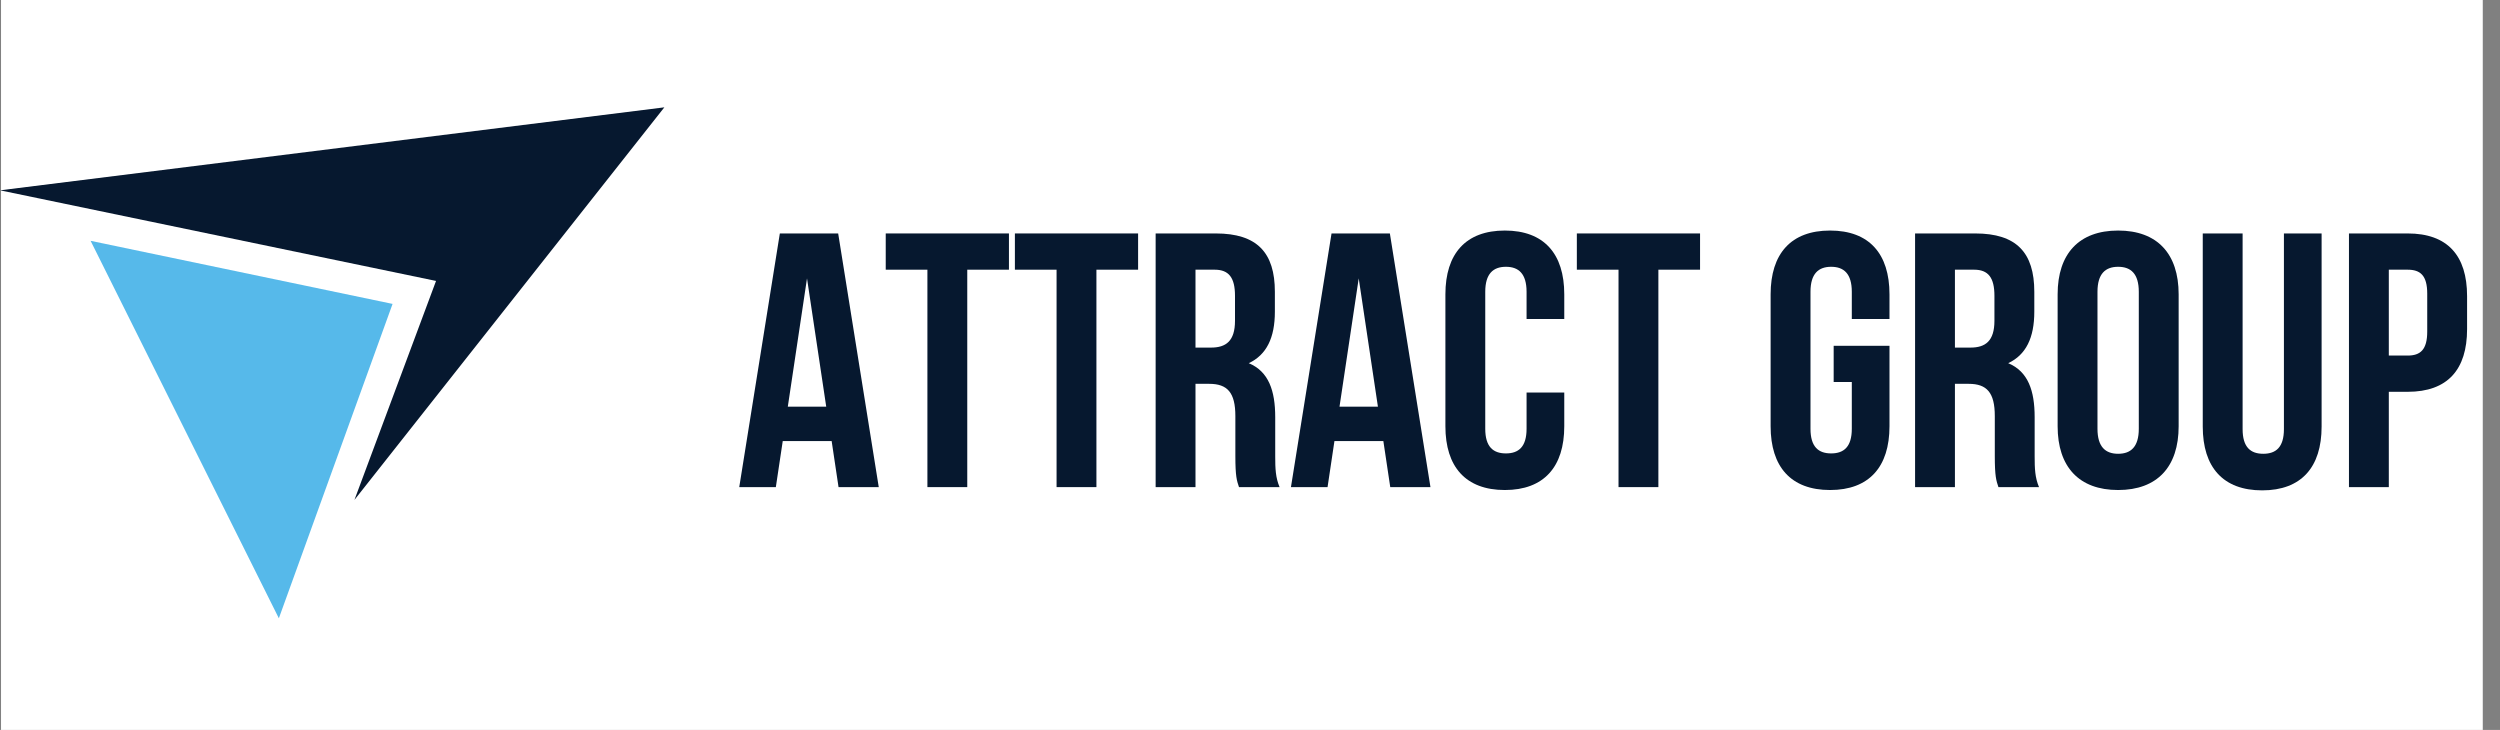 <svg width="137" height="40" viewBox="0 0 137 40" fill="none" xmlns="http://www.w3.org/2000/svg">
<rect x="0" y="0" width="137" height="40" fill="#808080" stroke="none"/>
<g clip-path="url(#clip0_9622_20697)">
<rect width="136" height="40" transform="translate(0.056)" fill="white"/>
<path d="M45.932 12.793H42.735L40.511 26.694H42.516L42.894 24.172H45.575L45.952 26.694H48.156L45.932 12.793ZM44.224 15.255L45.277 22.285H43.172L44.224 15.255Z" fill="#06182F"/>
<path d="M48.538 14.779H50.822V26.694H53.006V14.779H55.29V12.793H48.538V14.779Z" fill="#06182F"/>
<path d="M55.616 14.779H57.9V26.694H60.084V14.779H62.368V12.793H55.616V14.779Z" fill="#06182F"/>
<path d="M70.121 26.694C69.902 26.177 69.882 25.681 69.882 25.006V22.861C69.882 21.411 69.525 20.359 68.433 19.902C69.406 19.445 69.863 18.512 69.863 17.082V15.99C69.863 13.845 68.889 12.793 66.626 12.793H63.329V26.694H65.513V21.034H66.268C67.261 21.034 67.698 21.511 67.698 22.802V24.986C67.698 26.118 67.777 26.336 67.897 26.694H70.121ZM66.566 14.779C67.34 14.779 67.678 15.216 67.678 16.209V17.579C67.678 18.691 67.182 19.048 66.367 19.048H65.513V14.779H66.566Z" fill="#06182F"/>
<path d="M76.165 12.793H72.968L70.744 26.694H72.75L73.127 24.172H75.808L76.186 26.694H78.389L76.165 12.793ZM74.458 15.255L75.51 22.285H73.405L74.458 15.255Z" fill="#06182F"/>
<path d="M83.656 21.511V23.497C83.656 24.489 83.219 24.847 82.524 24.847C81.829 24.847 81.392 24.489 81.392 23.497V15.99C81.392 14.997 81.829 14.62 82.524 14.62C83.219 14.62 83.656 14.997 83.656 15.99V17.48H85.722V16.129C85.722 13.905 84.609 12.634 82.465 12.634C80.32 12.634 79.208 13.905 79.208 16.129V23.358C79.208 25.582 80.32 26.853 82.465 26.853C84.609 26.853 85.722 25.582 85.722 23.358V21.511H83.656Z" fill="#06182F"/>
<path d="M86.411 14.779H88.695V26.694H90.879V14.779H93.163V12.793H86.411V14.779Z" fill="#06182F"/>
<path d="M100.485 20.935H101.479V23.497C101.479 24.489 101.042 24.847 100.347 24.847C99.652 24.847 99.215 24.489 99.215 23.497V15.99C99.215 14.997 99.652 14.62 100.347 14.62C101.042 14.62 101.479 14.997 101.479 15.99V17.48H103.544V16.129C103.544 13.905 102.432 12.634 100.287 12.634C98.143 12.634 97.03 13.905 97.03 16.129V23.358C97.03 25.582 98.143 26.853 100.287 26.853C102.432 26.853 103.544 25.582 103.544 23.358V18.949H100.485V20.935Z" fill="#06182F"/>
<path d="M111.738 26.694C111.519 26.177 111.499 25.681 111.499 25.006V22.861C111.499 21.411 111.142 20.359 110.05 19.902C111.023 19.445 111.48 18.512 111.48 17.082V15.99C111.48 13.845 110.506 12.793 108.243 12.793H104.946V26.694H107.13V21.034H107.886C108.878 21.034 109.315 21.511 109.315 22.802V24.986C109.315 26.118 109.395 26.336 109.514 26.694H111.738ZM108.183 14.779C108.957 14.779 109.295 15.216 109.295 16.209V17.579C109.295 18.691 108.799 19.048 107.985 19.048H107.13V14.779H108.183Z" fill="#06182F"/>
<path d="M114.942 15.99C114.942 14.997 115.379 14.62 116.074 14.62C116.769 14.62 117.206 14.997 117.206 15.99V23.497C117.206 24.489 116.769 24.867 116.074 24.867C115.379 24.867 114.942 24.489 114.942 23.497V15.99ZM112.758 23.358C112.758 25.582 113.929 26.853 116.074 26.853C118.219 26.853 119.39 25.582 119.39 23.358V16.129C119.39 13.905 118.219 12.634 116.074 12.634C113.929 12.634 112.758 13.905 112.758 16.129V23.358Z" fill="#06182F"/>
<path d="M120.711 12.793V23.377C120.711 25.602 121.823 26.872 123.968 26.872C126.112 26.872 127.224 25.602 127.224 23.377V12.793H125.159V23.516C125.159 24.509 124.722 24.867 124.027 24.867C123.332 24.867 122.895 24.509 122.895 23.516V12.793H120.711Z" fill="#06182F"/>
<path d="M131.94 12.793H128.723V26.694H130.907V21.471H131.94C134.125 21.471 135.196 20.26 135.196 18.035V16.228C135.196 14.004 134.125 12.793 131.94 12.793ZM131.94 14.779C132.635 14.779 133.012 15.096 133.012 16.089V18.174C133.012 19.167 132.635 19.485 131.94 19.485H130.907V14.779H131.94Z" fill="#06182F"/>
<path d="M4.965 13.197L21.513 16.654L15.281 33.882L4.965 13.197Z" fill="#56B9EA"/>
<path d="M0 10.429L36.407 5.882L19.423 27.395L23.895 15.395L0 10.429Z" fill="#06182F"/>
</g>
<defs>
<clipPath id="clip0_9622_20697">
<rect width="136" height="40" fill="white" transform="translate(0.056)"/>
</clipPath>
</defs>
</svg>
